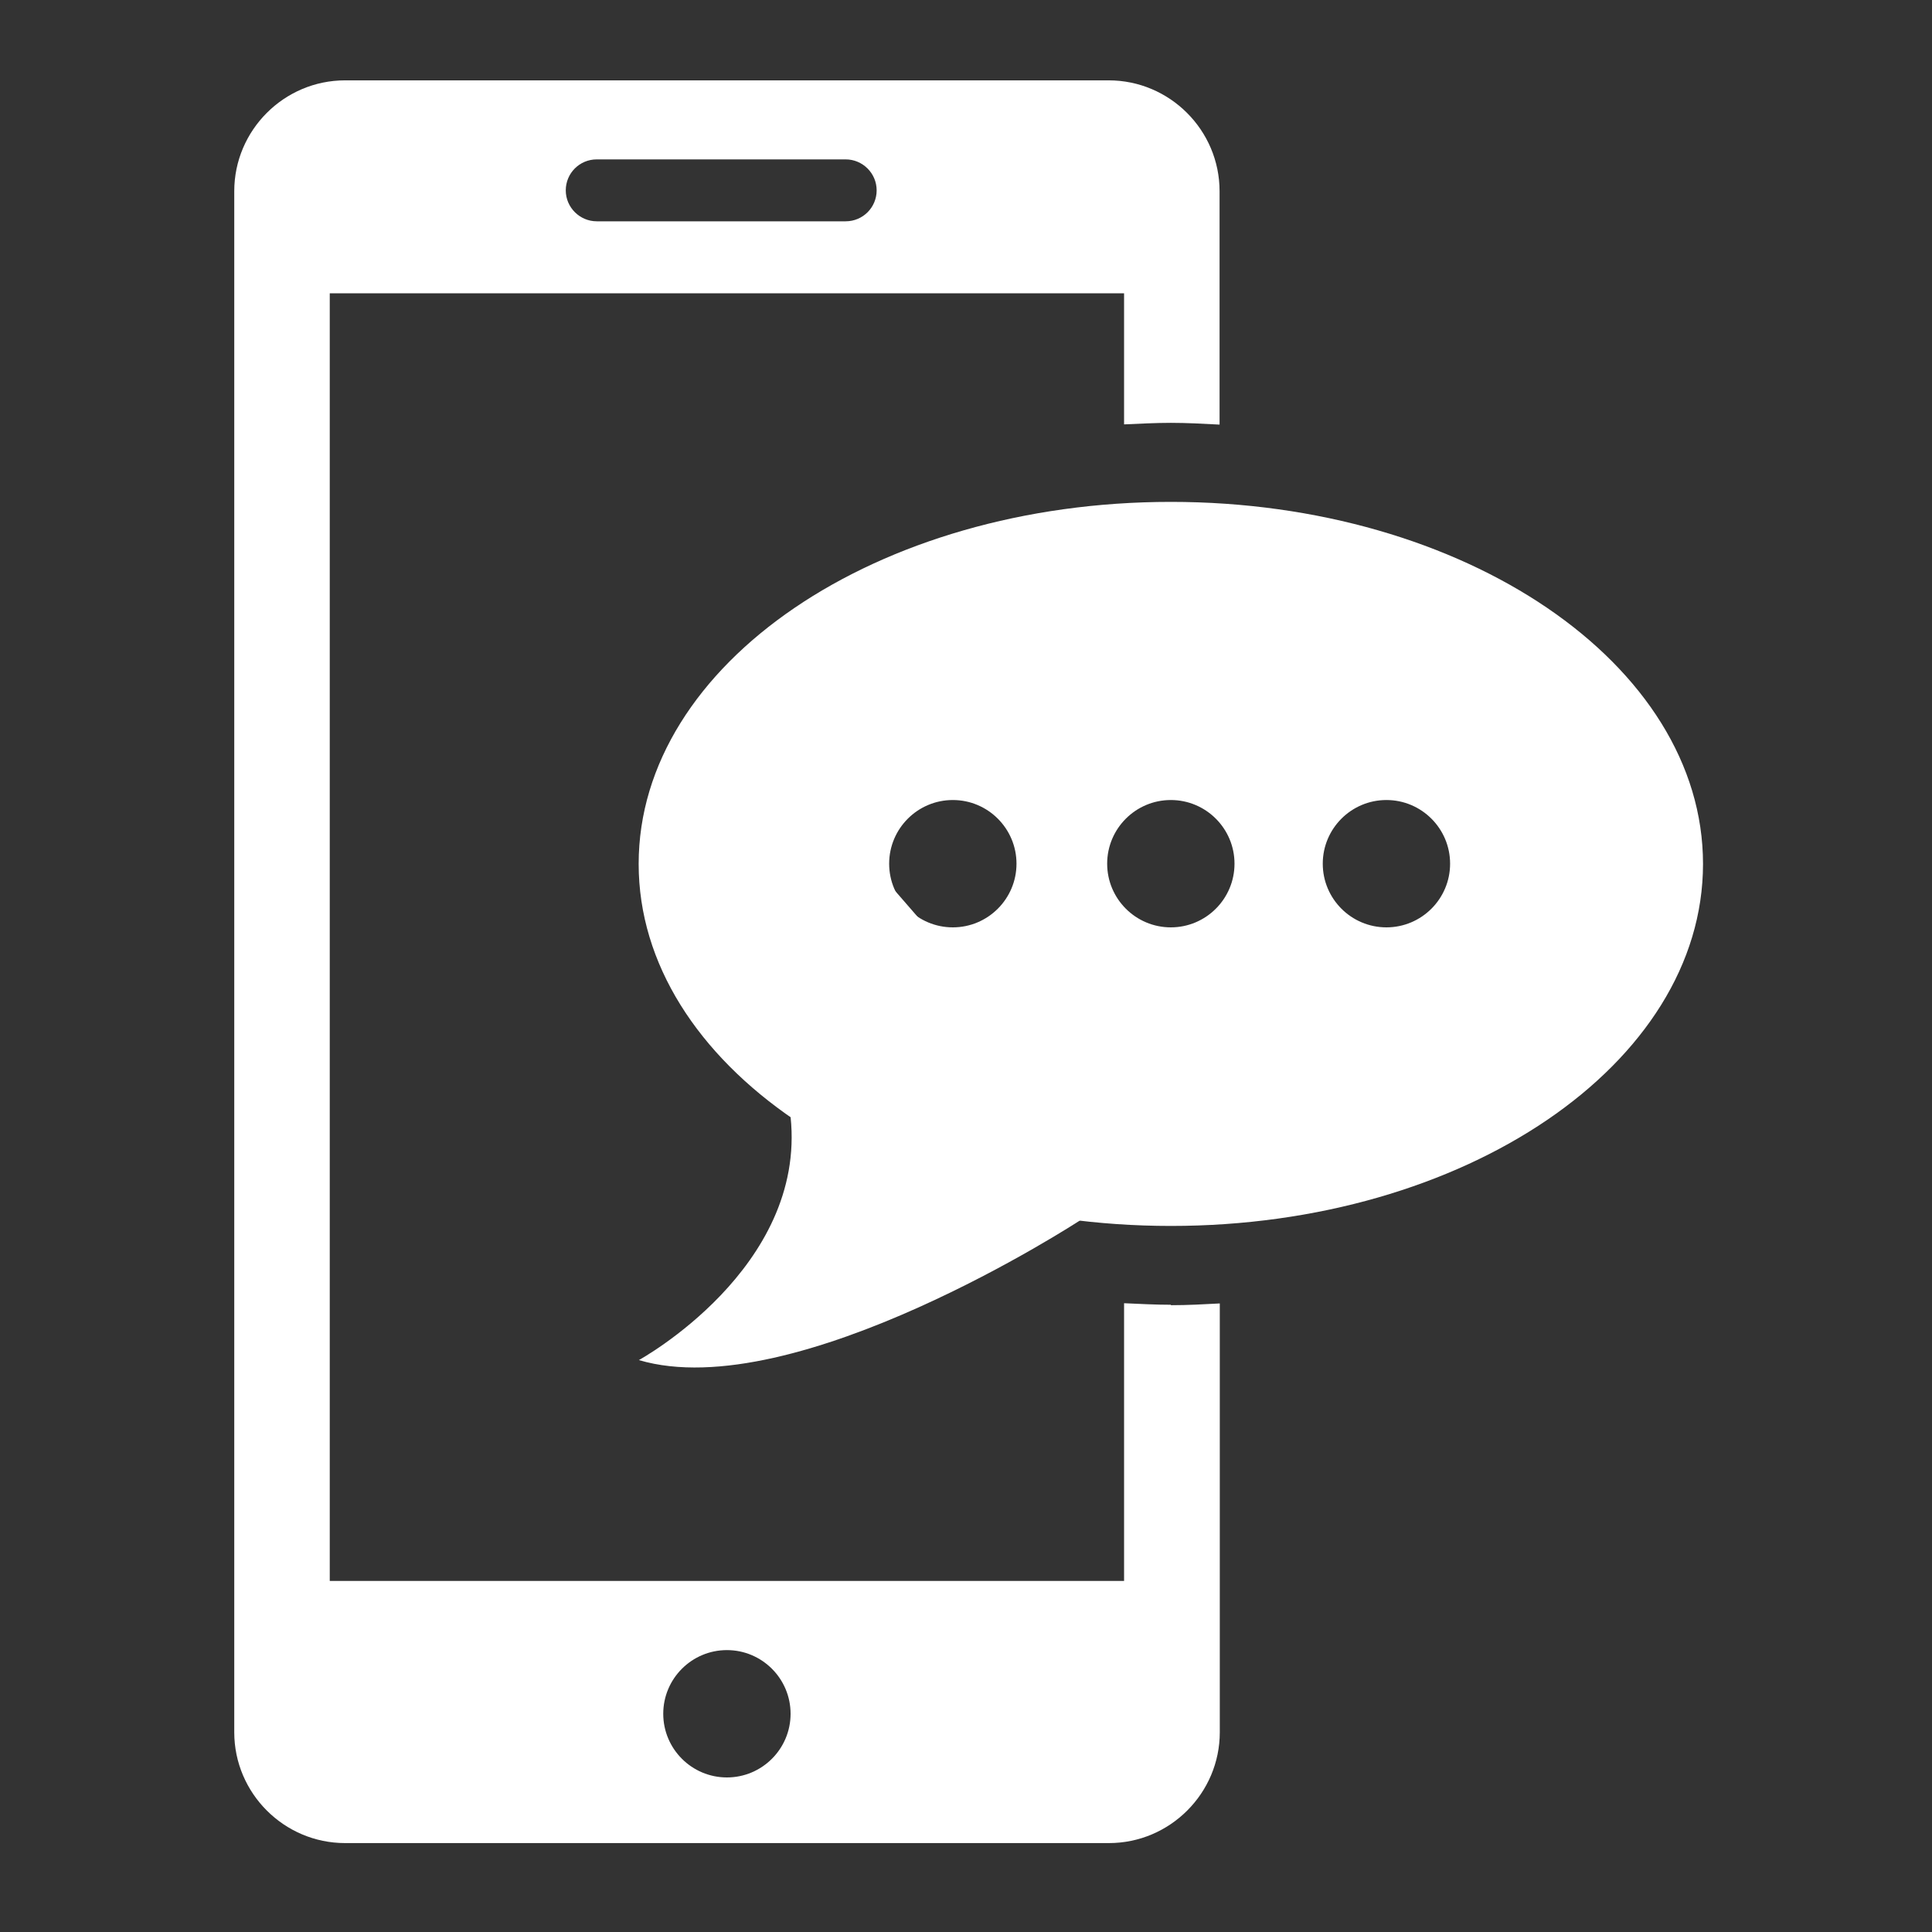 <?xml version="1.0" encoding="UTF-8"?>
<svg id="Layer_1" xmlns="http://www.w3.org/2000/svg" version="1.1" viewBox="0 0 88 88">
  <rect x="0" y="0" width="88" height="88" fill="#333333" stroke="none"/>
  <!-- Generator: Adobe Illustrator 29.3.1, SVG Export Plug-In . SVG Version: 2.1.0 Build 151)  -->
  <defs>
    <style>
      .st0 {
        fill: #fff;
      }
    </style>
  </defs>
  <path class="st0" d="M29.1,61.95s7.64-4.18,6.91-11.08c-.95-8.98.95-14.68.95-14.68l12.8,14.74-.57,4.66s-12.97,8.47-20.09,6.36Z"/>
  <path class="st0" d="M53.33,22.86c-13.39,0-24.24,7.38-24.24,16.49s10.85,16.49,24.24,16.49,24.24-7.38,24.24-16.49-10.85-16.49-24.24-16.49ZM43.4,42.24c-1.6,0-2.9-1.3-2.9-2.9s1.3-2.9,2.9-2.9,2.9,1.3,2.9,2.9-1.3,2.9-2.9,2.9ZM53.33,42.24c-1.6,0-2.9-1.3-2.9-2.9s1.3-2.9,2.9-2.9,2.9,1.3,2.9,2.9-1.3,2.9-2.9,2.9ZM63.15,42.24c-1.6,0-2.9-1.3-2.9-2.9s1.3-2.9,2.9-2.9,2.9,1.3,2.9,2.9-1.3,2.9-2.9,2.9Z"/>
  <path class="st0" d="M53.33,59.43c-.72,0-1.42-.04-2.13-.07v12.65H15.02V13.36h36.18v5.97c.71-.03,1.41-.07,2.13-.07s1.48.04,2.22.08v-10.63c0-2.78-2.27-5.05-5.05-5.05H15.72c-2.78,0-5.05,2.27-5.05,5.05v70.19c0,2.78,2.27,5.05,5.05,5.05h34.79c2.78,0,5.05-2.27,5.05-5.05v-19.53c-.73.04-1.47.08-2.22.08ZM27.18,7.26h11.34c.77,0,1.41.63,1.41,1.41s-.63,1.41-1.41,1.41h-11.34c-.77,0-1.41-.63-1.41-1.41s.63-1.41,1.41-1.41ZM33.11,80.96c-1.6,0-2.9-1.3-2.9-2.9s1.3-2.9,2.9-2.9,2.9,1.3,2.9,2.9-1.3,2.9-2.9,2.9Z"/>
</svg>